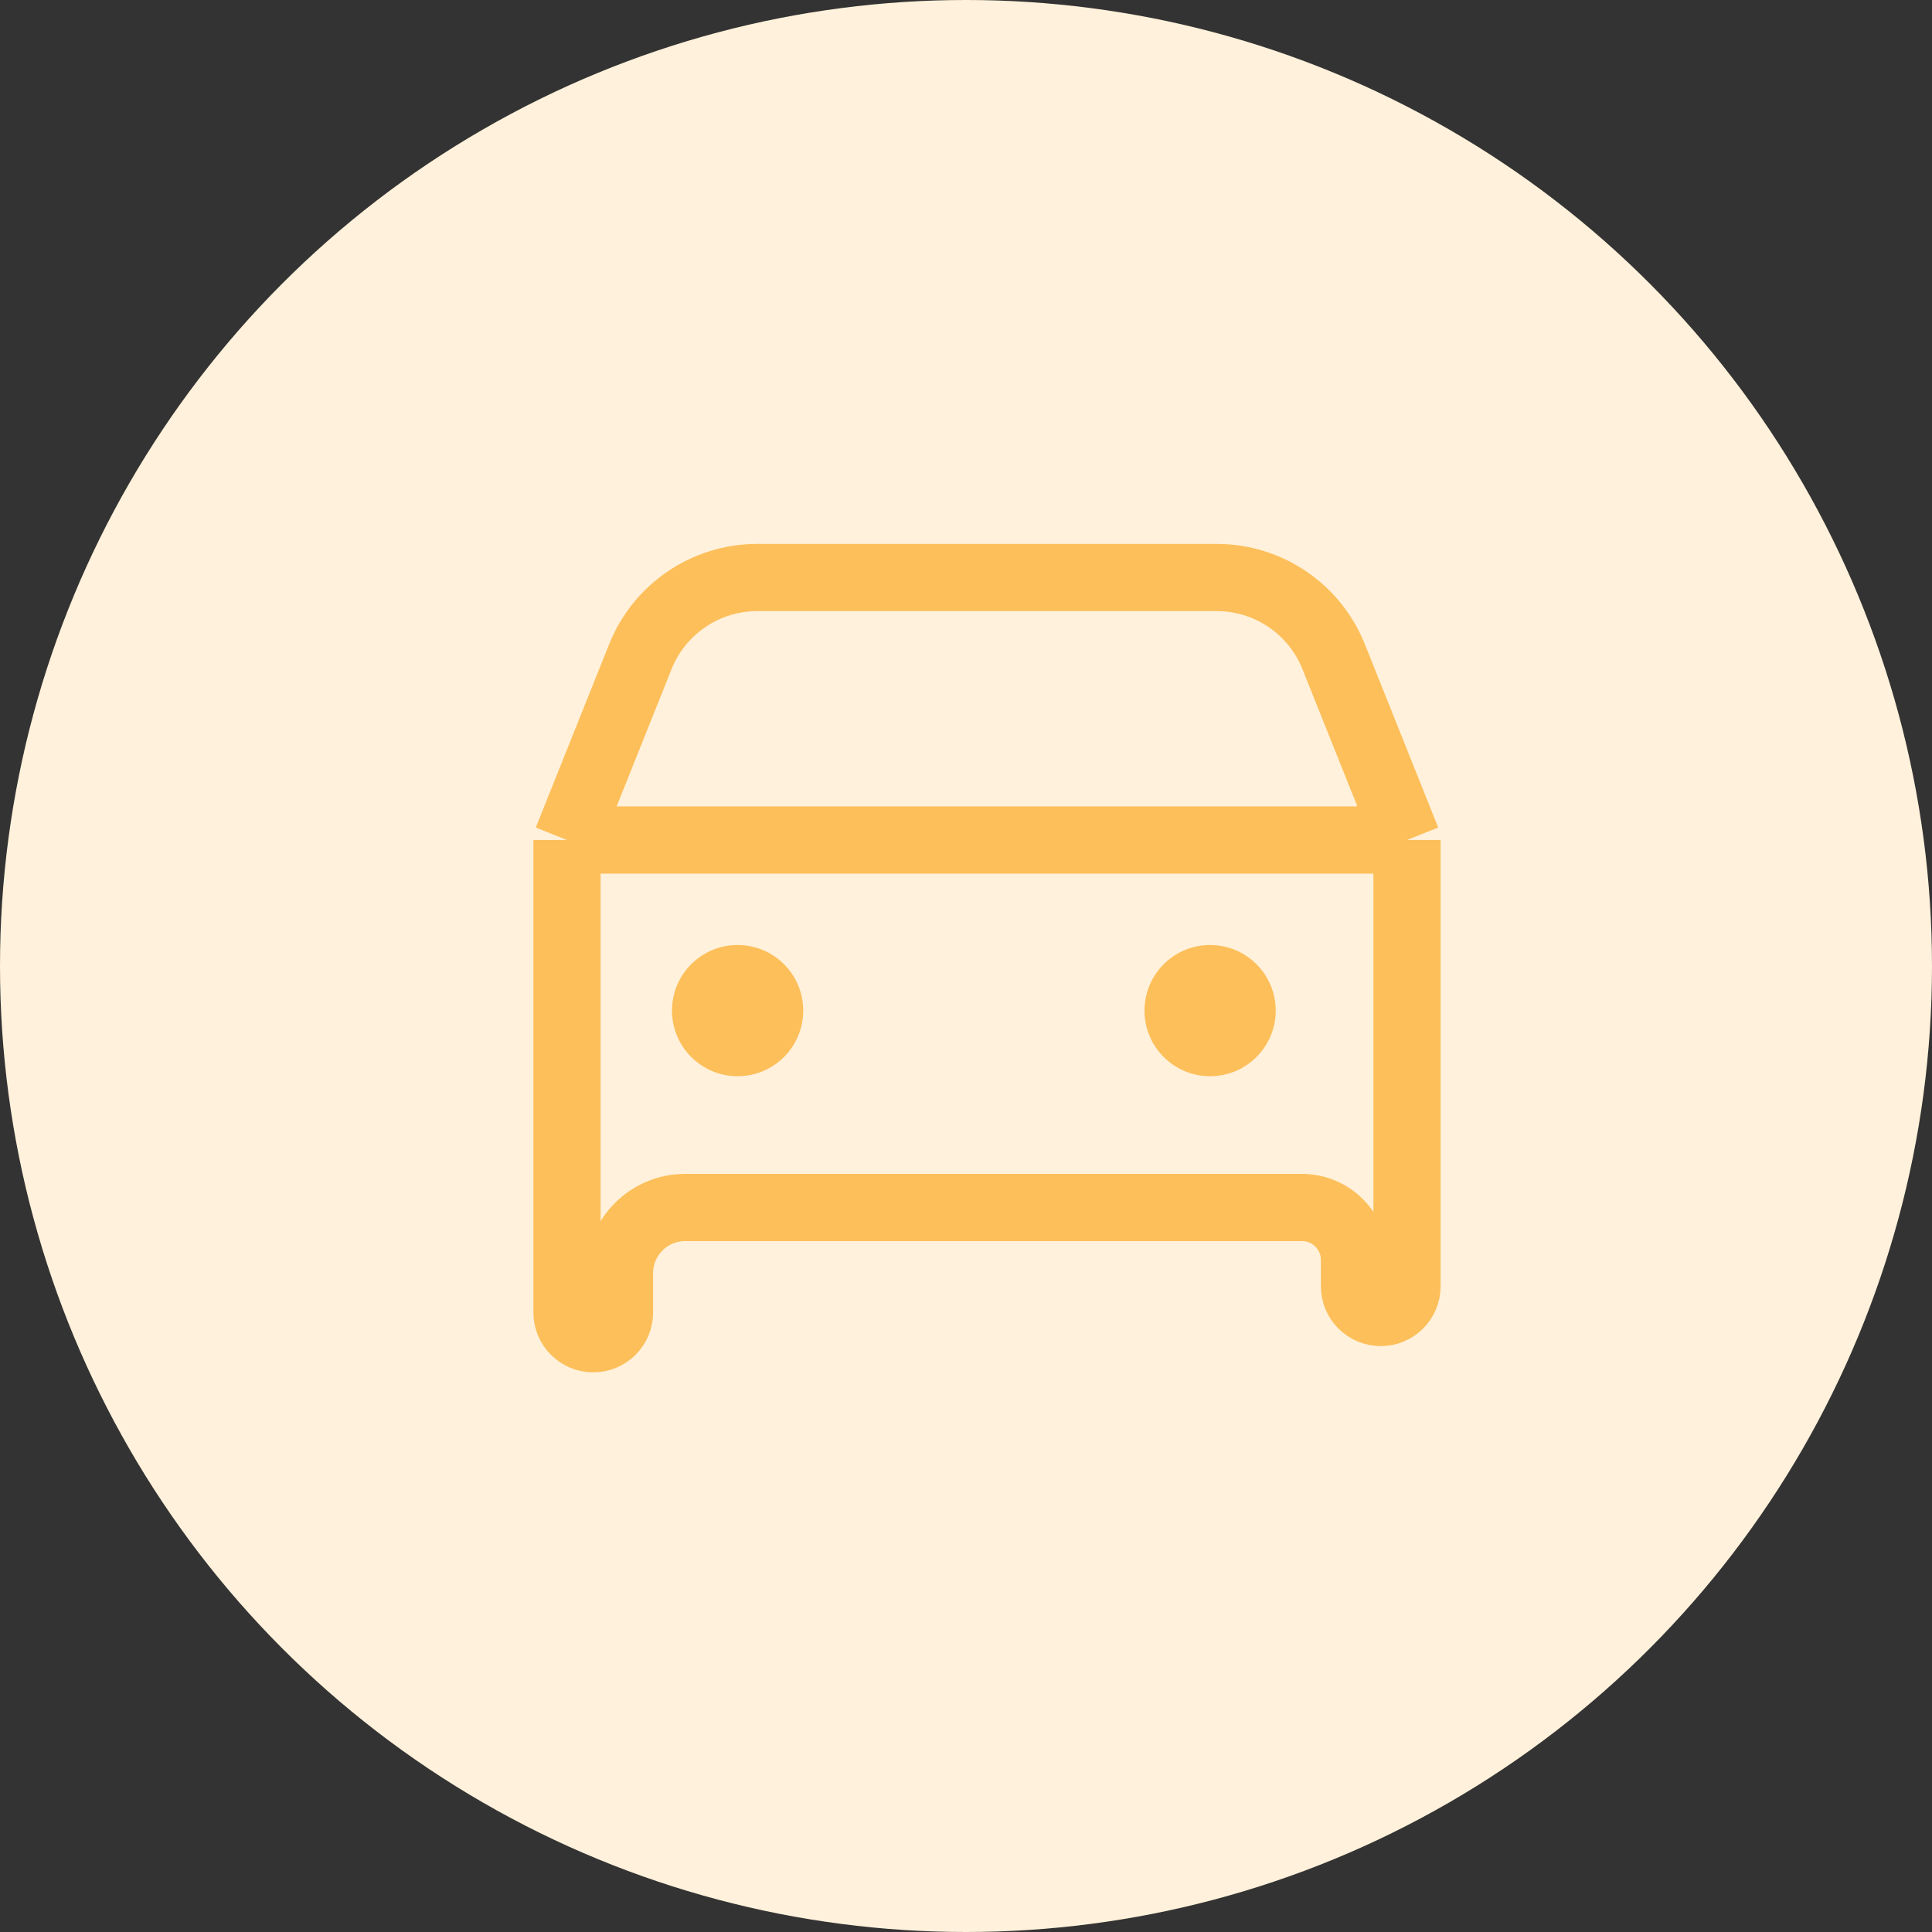 <?xml version="1.0" encoding="UTF-8"?> <svg xmlns="http://www.w3.org/2000/svg" width="46" height="46" viewBox="0 0 46 46" fill="none"><rect x="0" y="0" width="46" height="46" fill="#333333" stroke="none"/> <circle cx="23" cy="23" r="23" fill="#FFF1DB"></circle> <path d="M13.5 20L15.246 15.636C15.701 14.497 16.804 13.75 18.031 13.75H28.969C30.196 13.75 31.299 14.497 31.754 15.636L33.5 20M13.5 20V31.25C13.5 31.595 13.78 31.875 14.125 31.875V31.875C14.47 31.875 14.75 31.595 14.75 31.25V30.312C14.75 29.45 15.45 28.75 16.312 28.75H31C31.69 28.75 32.25 29.31 32.25 30V30.625C32.25 30.97 32.53 31.25 32.875 31.25V31.25C33.22 31.25 33.5 30.97 33.5 30.625V20M13.5 20H33.5" stroke="#FDBF5A" stroke-width="1.6" stroke-linejoin="round"></path> <circle cx="17.562" cy="24.062" r="1.562" fill="#FDBF5A"></circle> <circle cx="28.812" cy="24.062" r="1.562" fill="#FDBF5A"></circle> </svg> 
